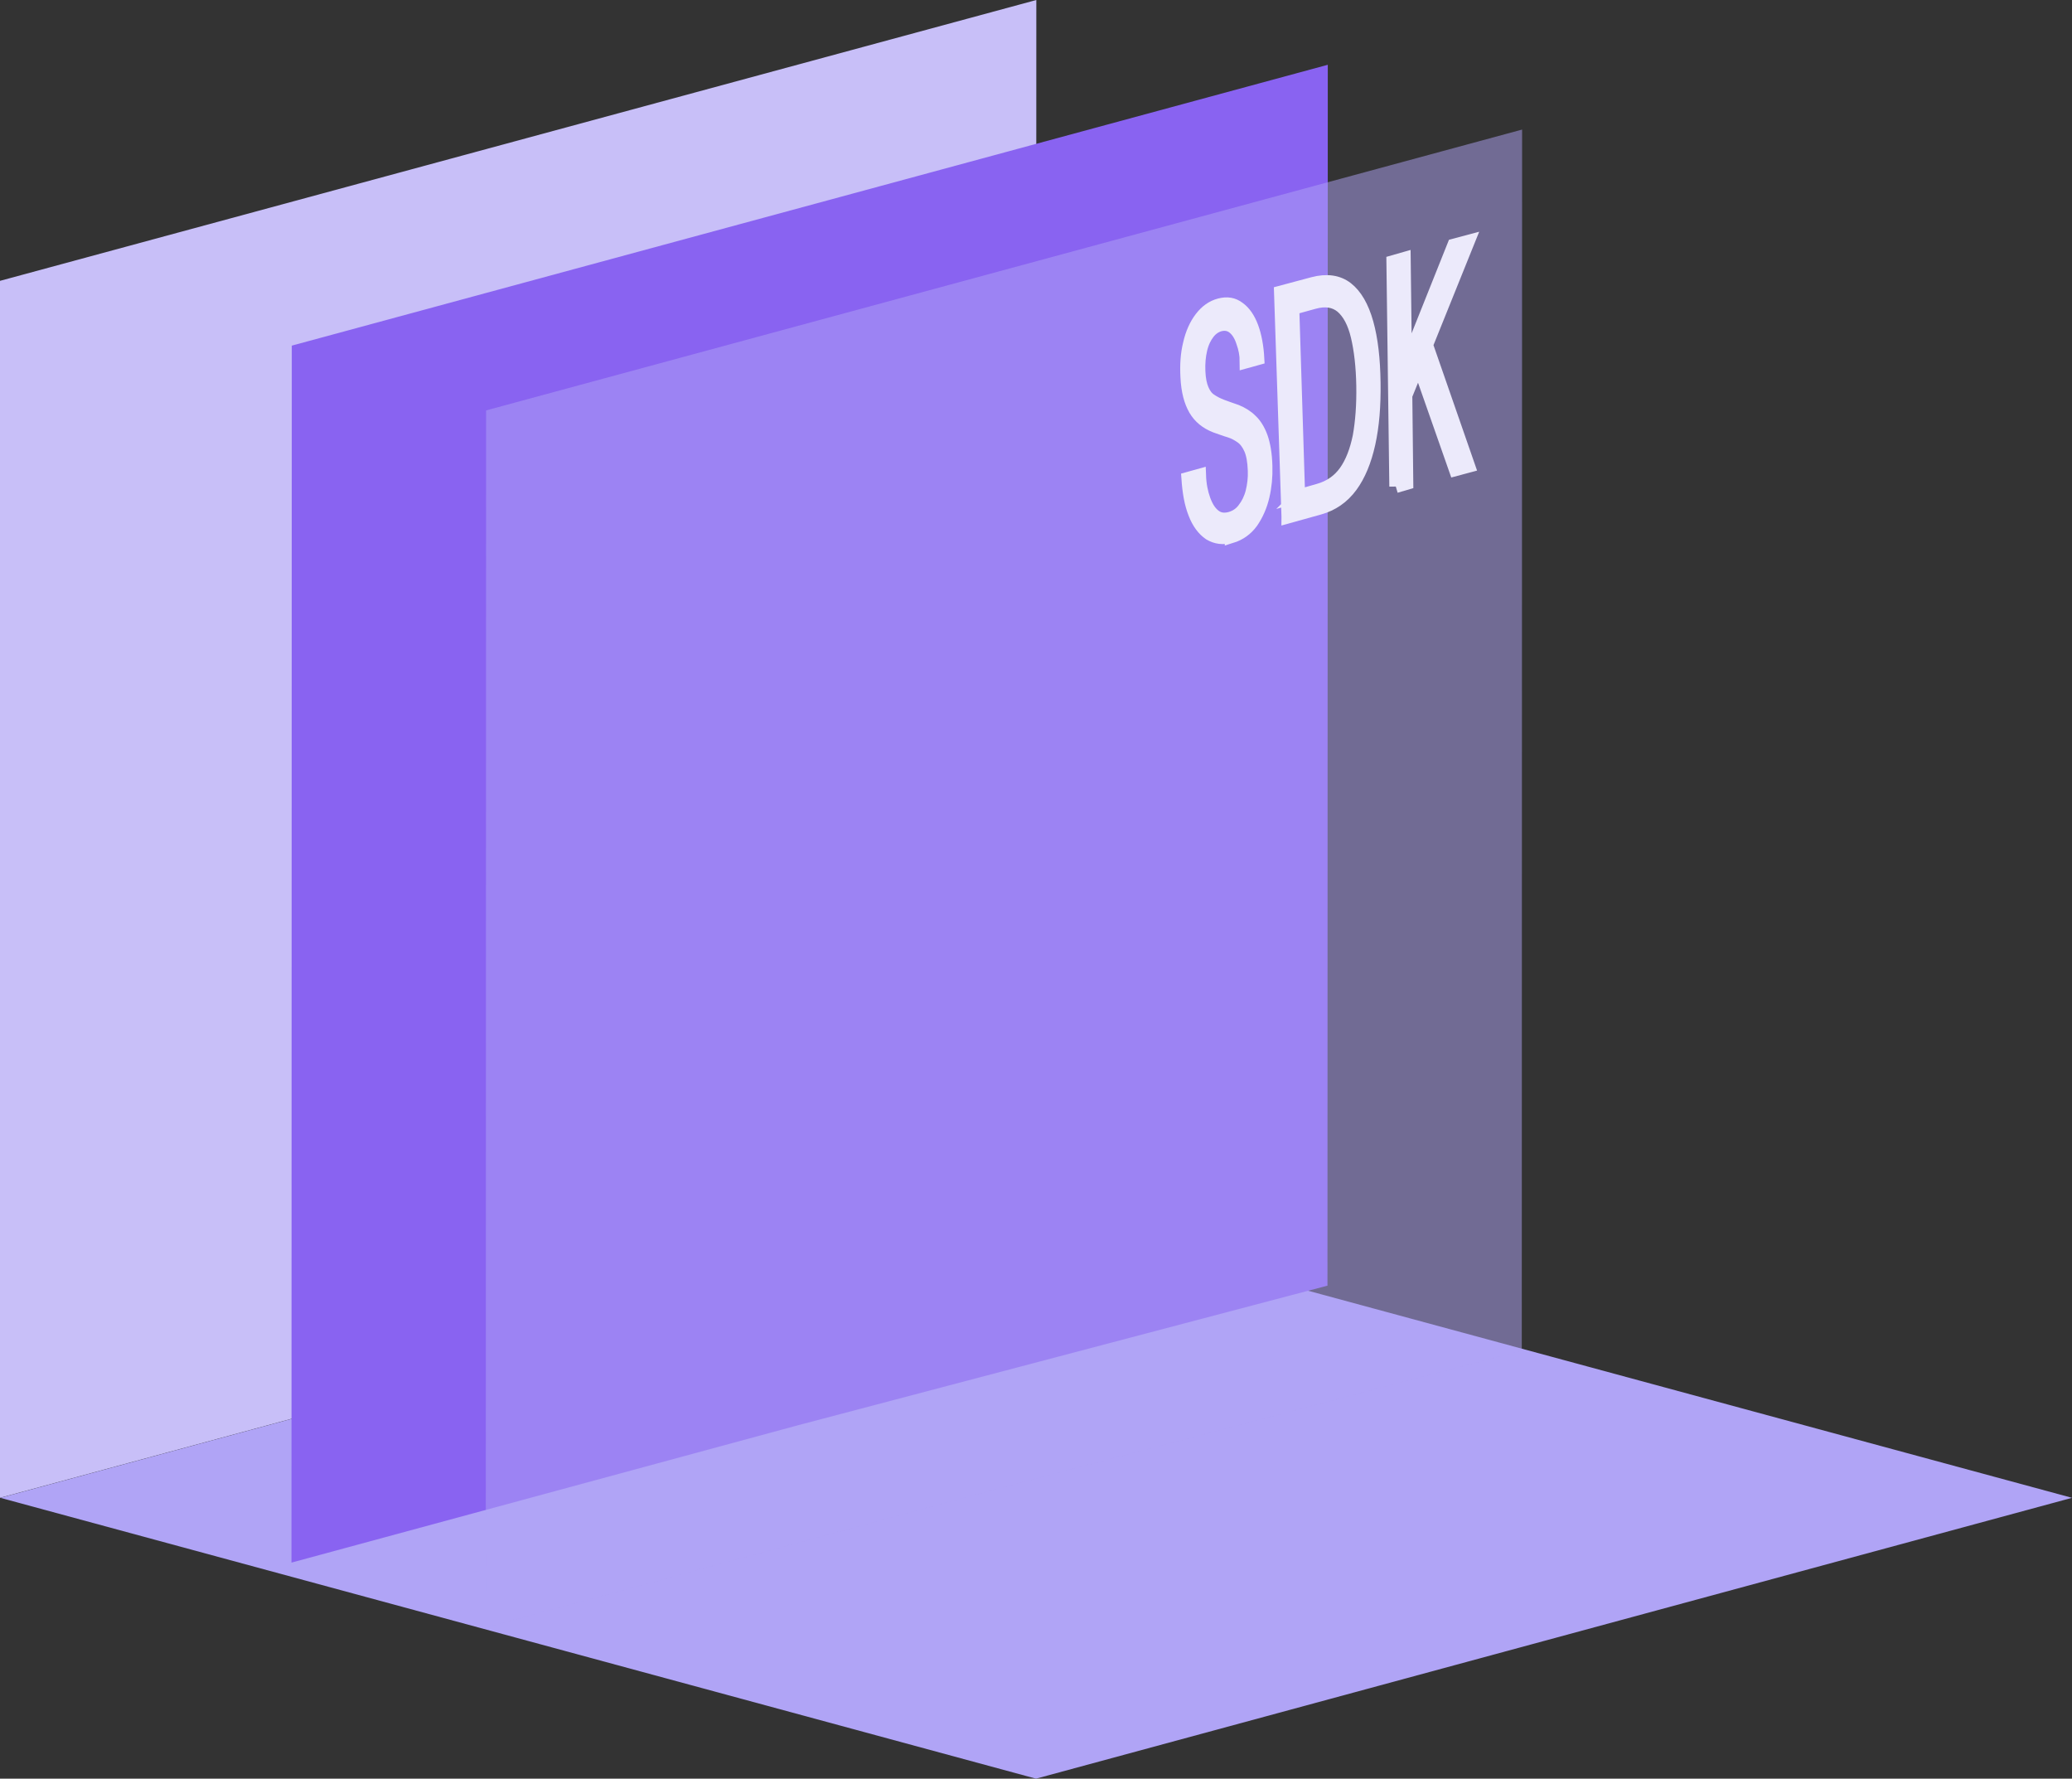 <?xml version="1.0" encoding="UTF-8"?>
<svg id="Layer_2" data-name="Layer 2" xmlns="http://www.w3.org/2000/svg" viewBox="0 0 63.98 54.91">
  <rect x="0" y="0" width="63.98" height="54.91" fill="#333333" stroke="none"/>
  <defs>
    <style>
      .cls-1 {
        opacity: .5;
      }

      .cls-1, .cls-2 {
        fill: #b0a4f6;
      }

      .cls-3 {
        fill: #8963f1;
      }

      .cls-4 {
        fill: #eceafb;
        stroke: #eceafb;
        stroke-miterlimit: 10;
        stroke-width: .4px;
      }

      .cls-5 {
        fill: #c8bff8;
      }
    </style>
  </defs>
  <g id="Layer_1-2" data-name="Layer 1">
    <g>
      <polygon class="cls-5" points="32 0 31.99 37.69 15.64 42 0 46.24 0 8.67 32 0"/>
      <polygon class="cls-2" points="63.98 46.24 31.99 54.91 .01 46.24 31.99 37.57 63.98 46.24"/>
      <polygon class="cls-3" points="41 2 40.99 39.69 24.64 44 9 48.24 9.01 10.67 41 2"/>
      <polygon class="cls-1" points="47 4 46.99 41.69 30.64 46 15 50.24 15.01 12.67 47 4"/>
      <g>
        <path class="cls-4" d="M38.02,16.56c-.25.07-.47.04-.67-.08-.19-.13-.35-.34-.46-.63-.12-.3-.18-.65-.21-1.08l.36-.1c.01.29.06.54.14.76.08.22.18.38.32.49.14.11.3.13.49.08.17-.05.31-.14.42-.29.11-.14.2-.32.25-.52s.08-.43.07-.66c-.01-.29-.05-.51-.12-.67-.07-.16-.16-.28-.27-.36-.11-.08-.24-.15-.37-.19-.14-.04-.29-.1-.44-.15-.28-.11-.49-.28-.63-.52-.14-.24-.23-.57-.25-1-.02-.37,0-.71.08-1.03.07-.31.19-.58.35-.79.16-.21.35-.35.58-.41s.42-.03.59.1c.17.12.31.32.41.59.1.27.16.6.18.97l-.36.1c0-.22-.04-.42-.11-.61-.06-.19-.15-.34-.27-.44-.12-.1-.26-.13-.43-.09-.14.04-.26.12-.36.25-.1.13-.18.29-.23.5s-.07.43-.06.68.05.43.11.57c.06.14.14.25.25.32.1.07.22.13.35.18.13.05.28.1.45.16.17.07.32.16.45.29.13.12.24.3.32.52.08.23.13.52.14.89.01.32-.02.63-.09.93-.07.3-.19.57-.35.8-.16.22-.37.37-.63.45Z"/>
        <path class="cls-4" d="M39.77,15.95l-.23-6.93,1.01-.27c.42-.11.77-.06,1.04.15.27.21.48.57.62,1.07.14.5.21,1.11.22,1.84s-.04,1.33-.16,1.88c-.12.54-.3.98-.55,1.32-.25.34-.58.57-.98.68l-.97.27ZM40.09,15.31l.63-.18c.35-.1.62-.29.82-.57.2-.28.34-.65.43-1.09.08-.45.12-.97.11-1.56s-.07-1.11-.17-1.53c-.1-.42-.26-.72-.48-.91-.22-.18-.5-.23-.86-.13l-.65.18.18,5.78Z"/>
        <path class="cls-4" d="M43.1,15.02l-.09-6.94.35-.1.04,3.32,1.49-3.73.45-.12-1.29,3.2,1.3,3.74-.41.11-1.14-3.25-.39.96.03,2.71-.34.1Z"/>
      </g>
    </g>
  </g>
</svg>